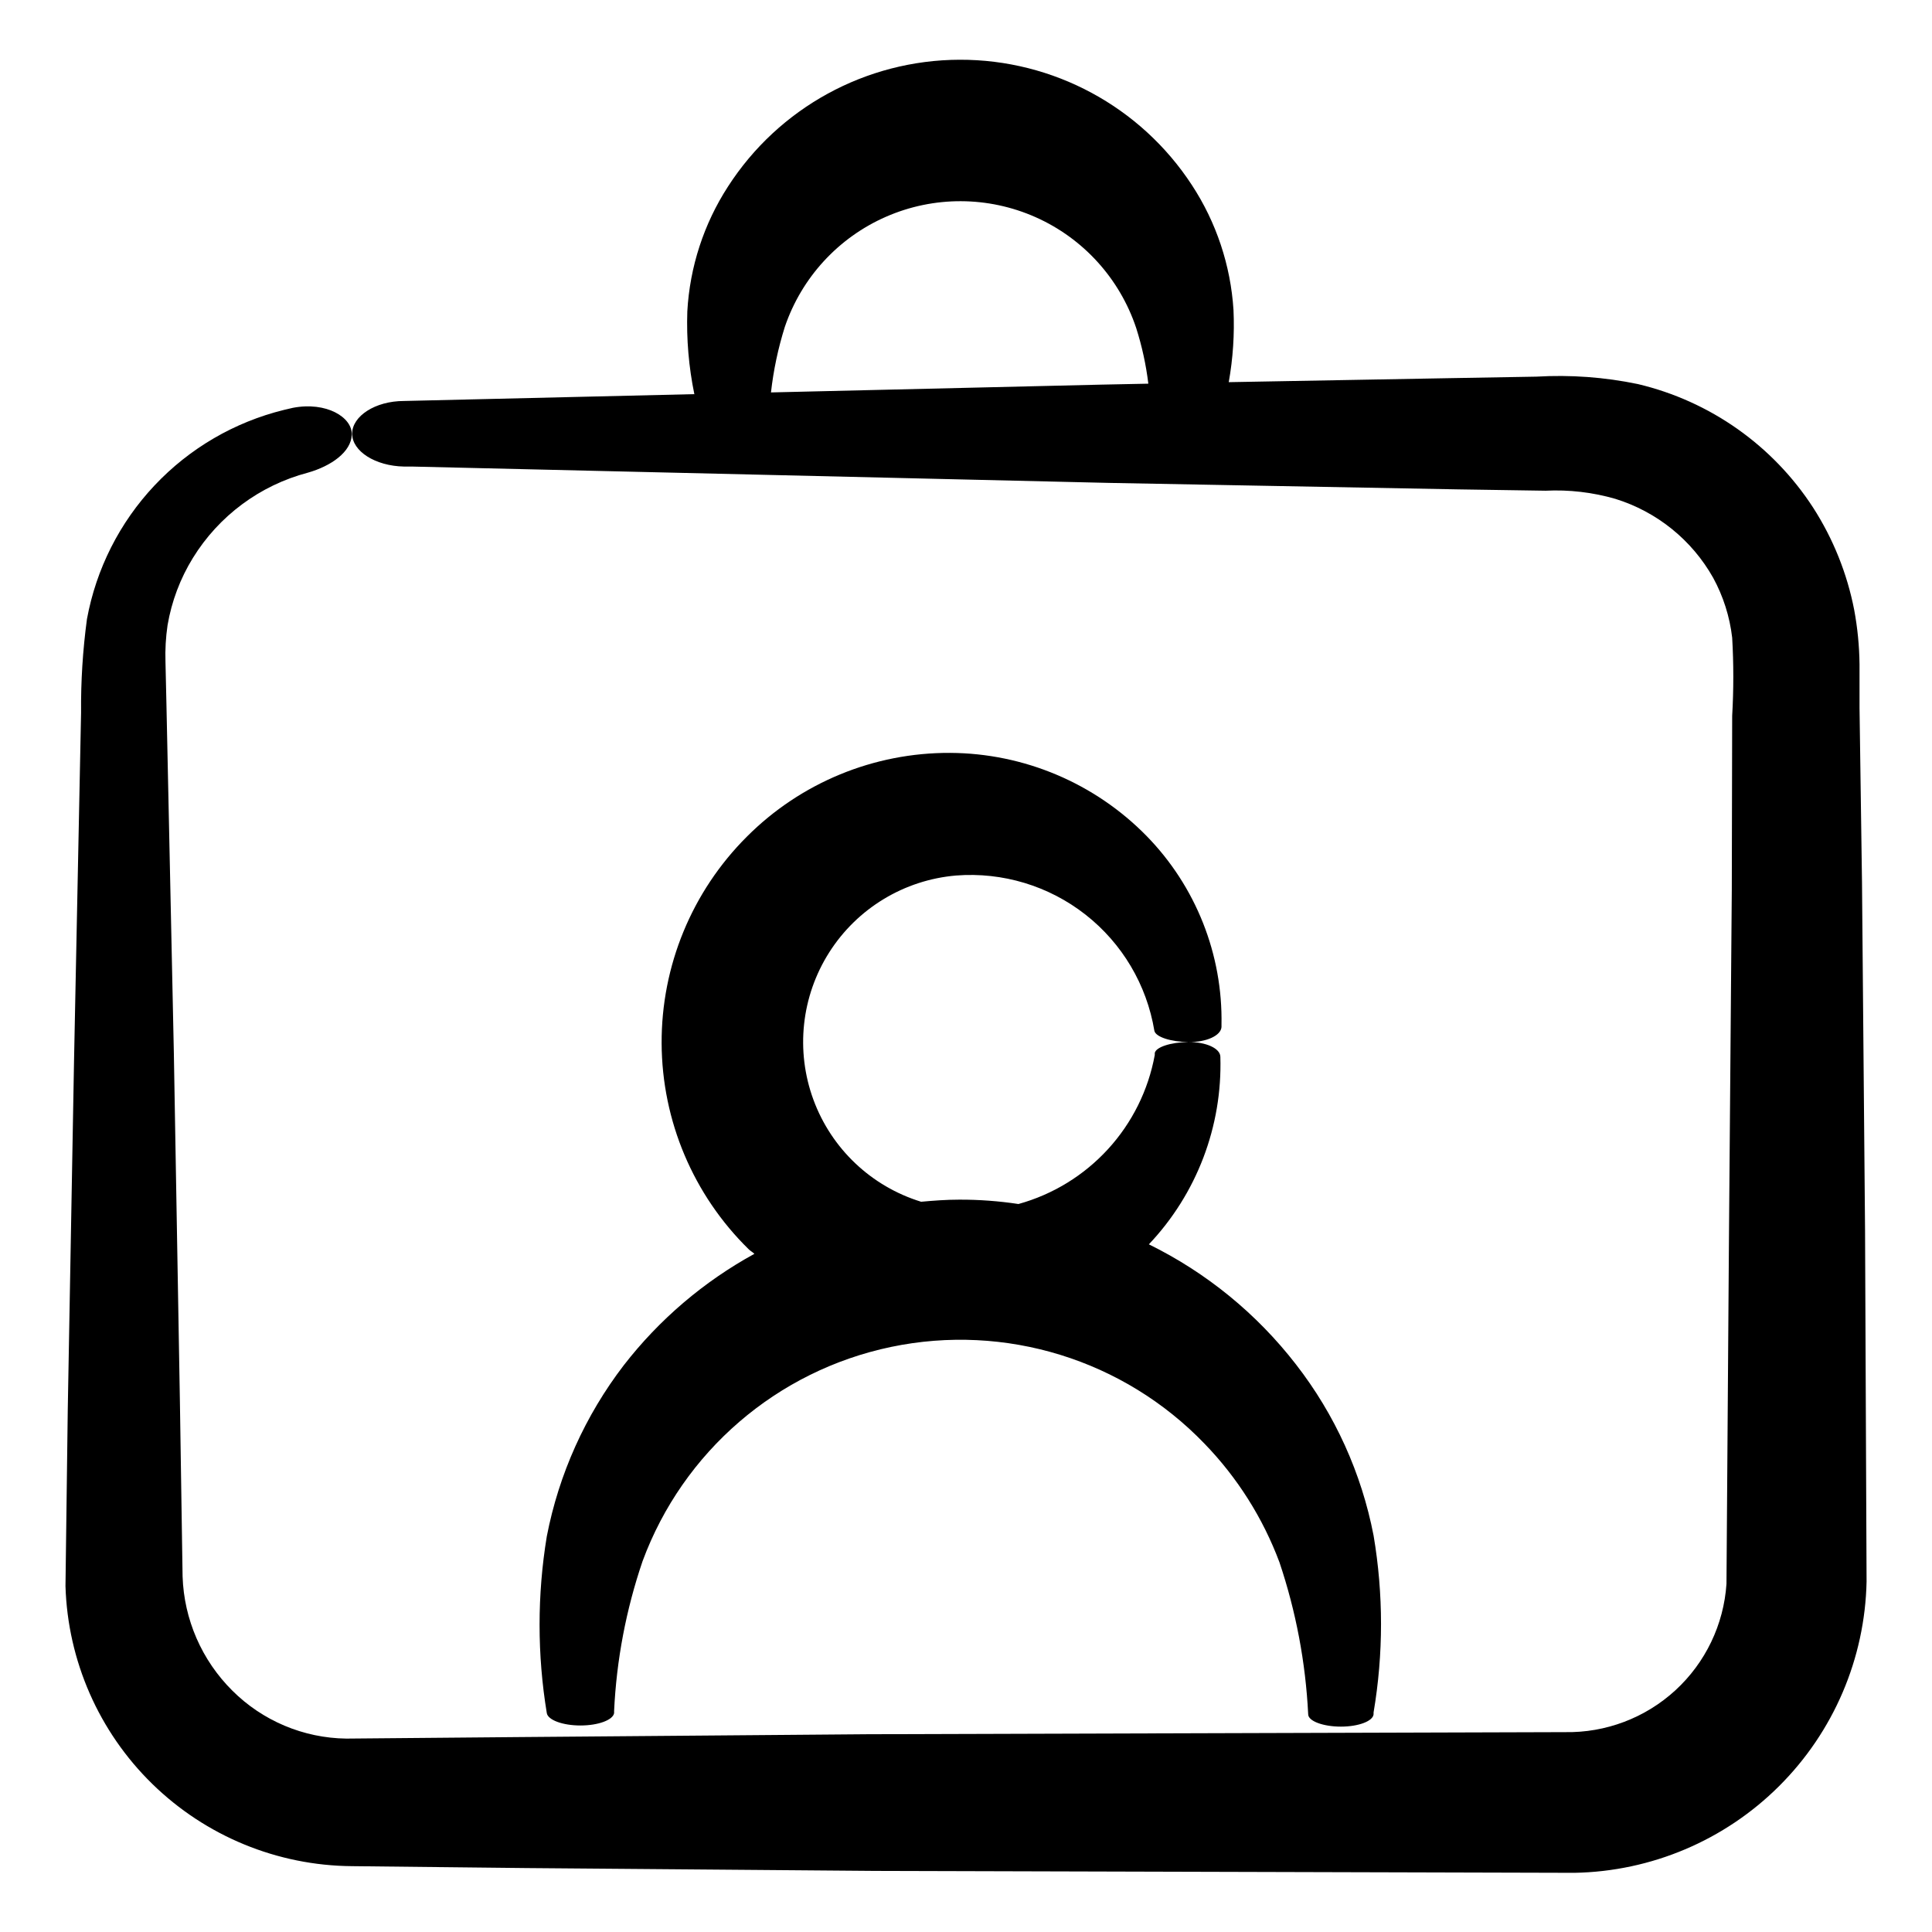 <?xml version="1.0" encoding="UTF-8"?>
<!-- Uploaded to: ICON Repo, www.svgrepo.com, Generator: ICON Repo Mixer Tools -->
<svg fill="#000000" width="800px" height="800px" version="1.1" viewBox="144 144 512 512" xmlns="http://www.w3.org/2000/svg">
 <g>
  <path d="m637.45 377.83-0.656-46.25v-11.539c-0.055-4.832-0.527-9.656-1.41-14.406-1.875-9.645-5.57-18.844-10.883-27.105-10.691-16.488-27.328-28.219-46.453-32.75-8.84-1.836-17.887-2.496-26.902-1.965l-23.074 0.402-58.441 1.059c1.129-6.312 1.551-12.734 1.258-19.145-0.75-11.801-4.551-23.207-11.031-33.098-13.574-20.785-36.75-33.285-61.574-33.203-24.824 0.082-47.918 12.73-61.355 33.605-6.414 9.906-10.129 21.316-10.781 33.098-0.246 7.356 0.379 14.711 1.863 21.918l-76.934 1.812c-7.656 0-13.754 4.031-13.754 8.664 0 4.637 6.098 8.566 13.754 8.715h2.168l184.75 4.332 92.398 1.715 23.125 0.352v0.004c6.277-0.316 12.559 0.414 18.594 2.164 10.984 3.406 20.254 10.887 25.895 20.91 2.684 4.918 4.394 10.305 5.039 15.871 0.398 6.894 0.398 13.809 0 20.703l-0.102 46.152-0.754 92.449-0.656 91.441c-0.723 10.797-5.574 20.902-13.547 28.219-7.977 7.316-18.457 11.281-29.277 11.078l-184.9 0.555-92.398 0.754-45.645 0.402c-11.355-0.145-22.203-4.719-30.23-12.746-8.074-8.031-12.777-18.844-13.148-30.227l-0.707-46.098-1.609-92.652-1.965-92.398-0.254-11.234c-0.105-3.254 0.078-6.508 0.555-9.727 1.074-6.301 3.348-12.34 6.699-17.781 6.879-11.176 17.793-19.277 30.48-22.621 6.195-1.762 11.488-5.492 11.637-10.078 0.152-4.586-6.699-8.816-15.617-7.106l-2.367 0.555c-13.113 3.227-25.02 10.172-34.277 20.004-9.262 9.832-15.48 22.133-17.918 35.418-1.109 8.215-1.633 16.496-1.559 24.785l-1.867 92.348-1.66 92.352-0.605 46.805v-0.004c0.598 19.789 8.844 38.574 23 52.414 14.16 13.836 33.129 21.652 52.926 21.797l46.25 0.504 92.398 0.754 185.3 0.508c20.379-0.359 39.828-8.602 54.266-22.992s22.742-33.812 23.168-54.191l-0.402-92.902zm-201.52-131.9-87.613 2.066c0.66-5.898 1.895-11.719 3.676-17.383 4.449-13.062 14.184-23.652 26.828-29.18s27.031-5.481 39.641 0.129c12.605 5.609 22.273 16.262 26.637 29.355 1.535 4.809 2.613 9.75 3.223 14.762z"/>
  <path d="m309.31 505.8c-10.219 13.332-17.207 28.855-20.402 45.344-2.555 15.516-2.555 31.34 0 46.855 0.301 1.812 4.18 3.273 8.918 3.273 4.734 0 8.613-1.461 8.918-3.273v-0.504h-0.004c0.633-13.559 3.176-26.957 7.559-39.801 10.719-28.992 35.602-50.434 65.863-56.75 30.258-6.312 61.641 3.383 83.062 25.664 8.711 9 15.469 19.703 19.852 31.438 4.371 13.004 6.93 26.551 7.606 40.254 0 1.812 3.981 3.273 8.664 3.273s8.516-1.461 8.664-3.273v-0.504h0.004c2.625-15.508 2.625-31.344 0-46.852-3.191-16.523-10.234-32.055-20.555-45.344-10.402-13.445-23.742-24.34-38.996-31.84 12.676-13.379 19.492-31.258 18.945-49.676 0-2.266-3.828-3.981-8.516-3.93-4.684 0.051-8.613 1.359-8.867 2.922v0.504c-1.703 9.312-5.992 17.957-12.383 24.941-6.391 6.988-14.617 12.031-23.742 14.555-5.199-0.789-10.457-1.176-15.719-1.156-3.375 0-6.75 0.25-10.078 0.555h0.004c-13.207-4.062-23.762-14.059-28.535-27.023-4.777-12.965-3.227-27.418 4.188-39.074 7.418-11.66 19.848-19.188 33.617-20.359 12.32-0.957 24.555 2.738 34.281 10.355 9.73 7.621 16.246 18.613 18.266 30.809 0.352 1.613 4.332 2.922 9.07 2.973 4.734 0.051 8.566-1.715 8.715-3.981v-0.555c0.359-18.68-6.793-36.719-19.852-50.078-13.715-13.992-32.453-21.918-52.043-22.02-20.219-0.102-39.633 7.902-53.906 22.219-14.535 14.512-22.664 34.23-22.57 54.77 0.098 20.539 8.402 40.184 23.074 54.559 0.453 0.453 1.059 0.754 1.512 1.211v-0.004c-13.441 7.363-25.223 17.414-34.613 29.523z"/>
 </g>
</svg>